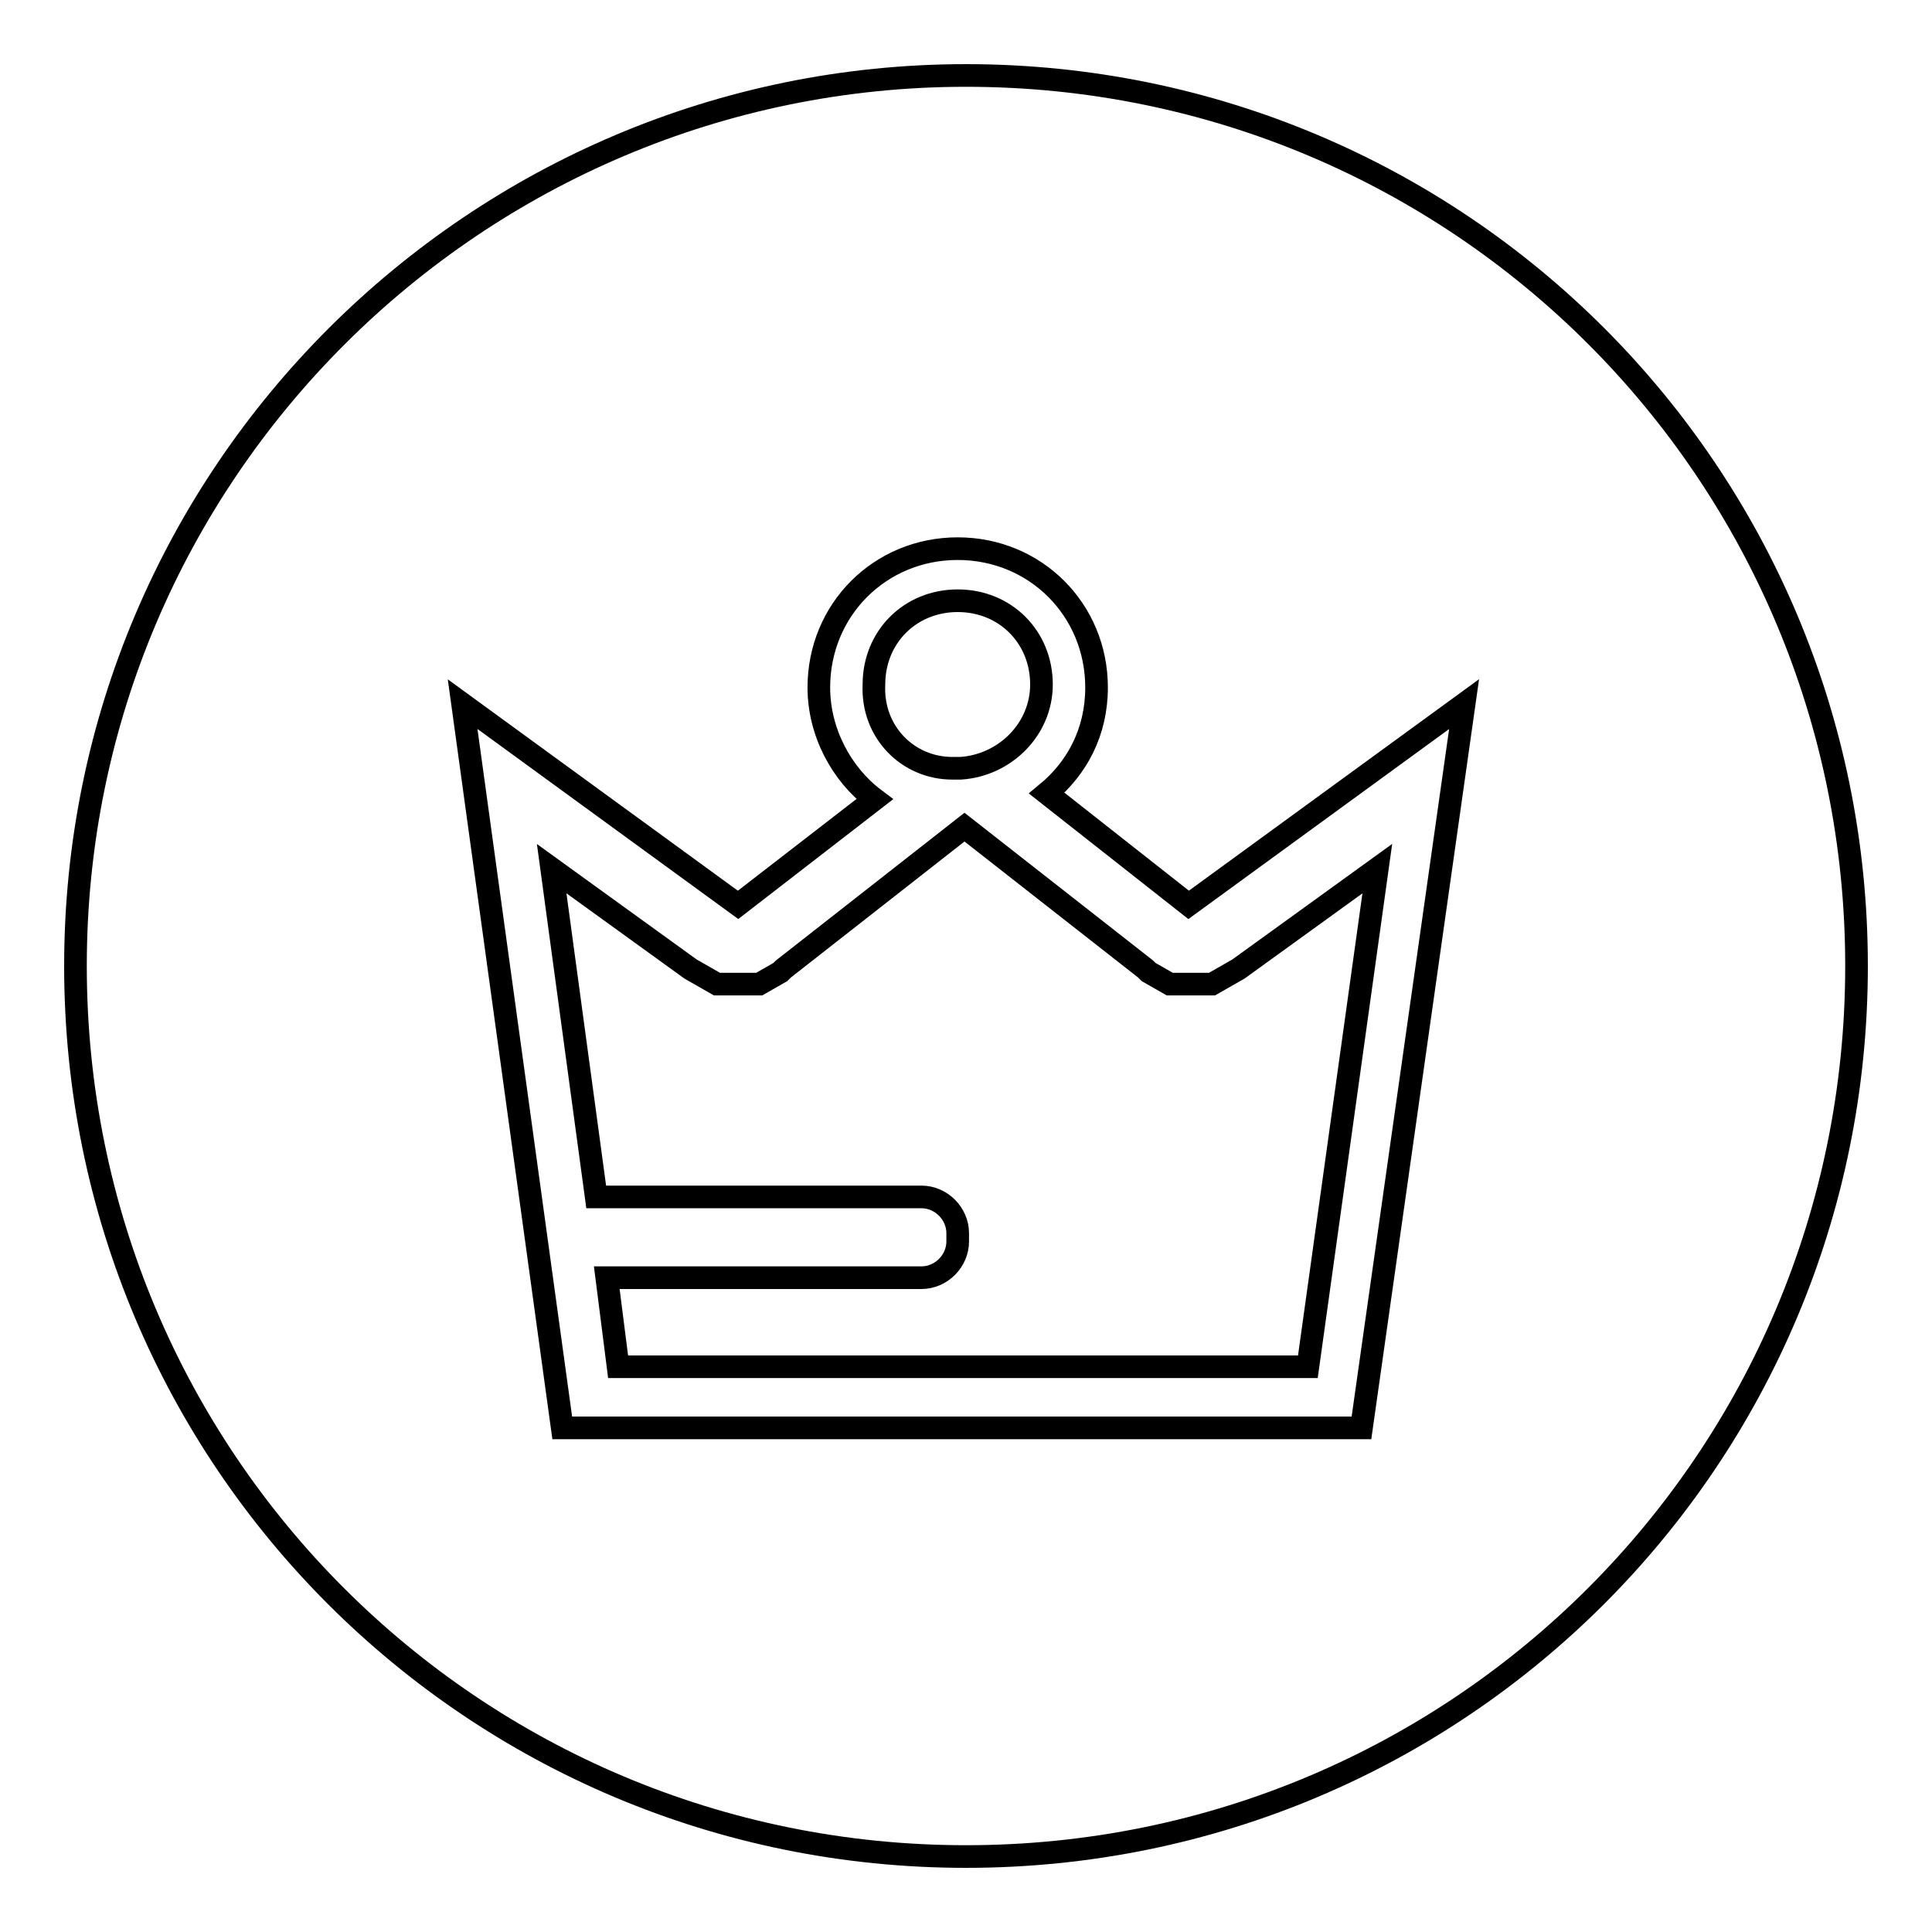 <?xml version="1.0" encoding="utf-8"?>
<!-- Svg Vector Icons : http://www.onlinewebfonts.com/icon -->
<!DOCTYPE svg PUBLIC "-//W3C//DTD SVG 1.1//EN" "http://www.w3.org/Graphics/SVG/1.1/DTD/svg11.dtd">
<svg version="1.1" xmlns="http://www.w3.org/2000/svg" xmlns:xlink="http://www.w3.org/1999/xlink" x="0px" y="0px" viewBox="0 0 256 256" enable-background="new 0 0 256 256" xml:space="preserve">
<g> <path stroke-width="3" fill-opacity="0" stroke="#000000"  d="M79,158.6l-5.9-43.5l18.4,13.3l0.7,0.4l0.7,0.4l0.7,0.4l0.7,0.4l0.7,0.4h0.7h0.7h0.7h0.7h0.7h0.7h0.7h0.7 l0.7-0.4l0.7-0.4l0.7-0.4l0.7-0.4l0.4-0.4l24-18.8l24,18.8l0.4,0.4l0.7,0.4l0.7,0.4l0.7,0.4l0.7,0.4h0.7h0.7h0.7h0.7h0.7h0.7h0.7 h0.7l0.7-0.4l0.7-0.4l0.7-0.4l0.7-0.4l0.7-0.4l18.4-13.3l-9.2,66H81.9l-1.5-11.8h41.7c2.6,0,4.8-2.2,4.8-4.8v-1.1 c0-2.6-2.2-4.8-4.8-4.8H79z M126.2,101.8h1.1c5.9-0.4,10.7-5.2,10.7-11.1c0-6.3-4.8-11.1-11.1-11.1s-11.1,4.8-11.1,11.1 C115.5,97,120.3,101.8,126.2,101.8z M128,10C63.1,10,10,62.7,10,128s52.7,118,118,118s118-52.7,118-118S193.3,10,128,10z  M180.4,189.2H74.5L61.3,93.3l36.5,26.6l18.1-14c-4.4-3.3-7.4-8.9-7.4-14.8c0-10.3,8.1-18.4,18.4-18.4c10.3,0,18.4,8.1,18.4,18.4 c0,5.9-2.6,10.7-6.6,14l18.8,14.8L194,93.3L180.4,189.2z"/></g>
</svg>